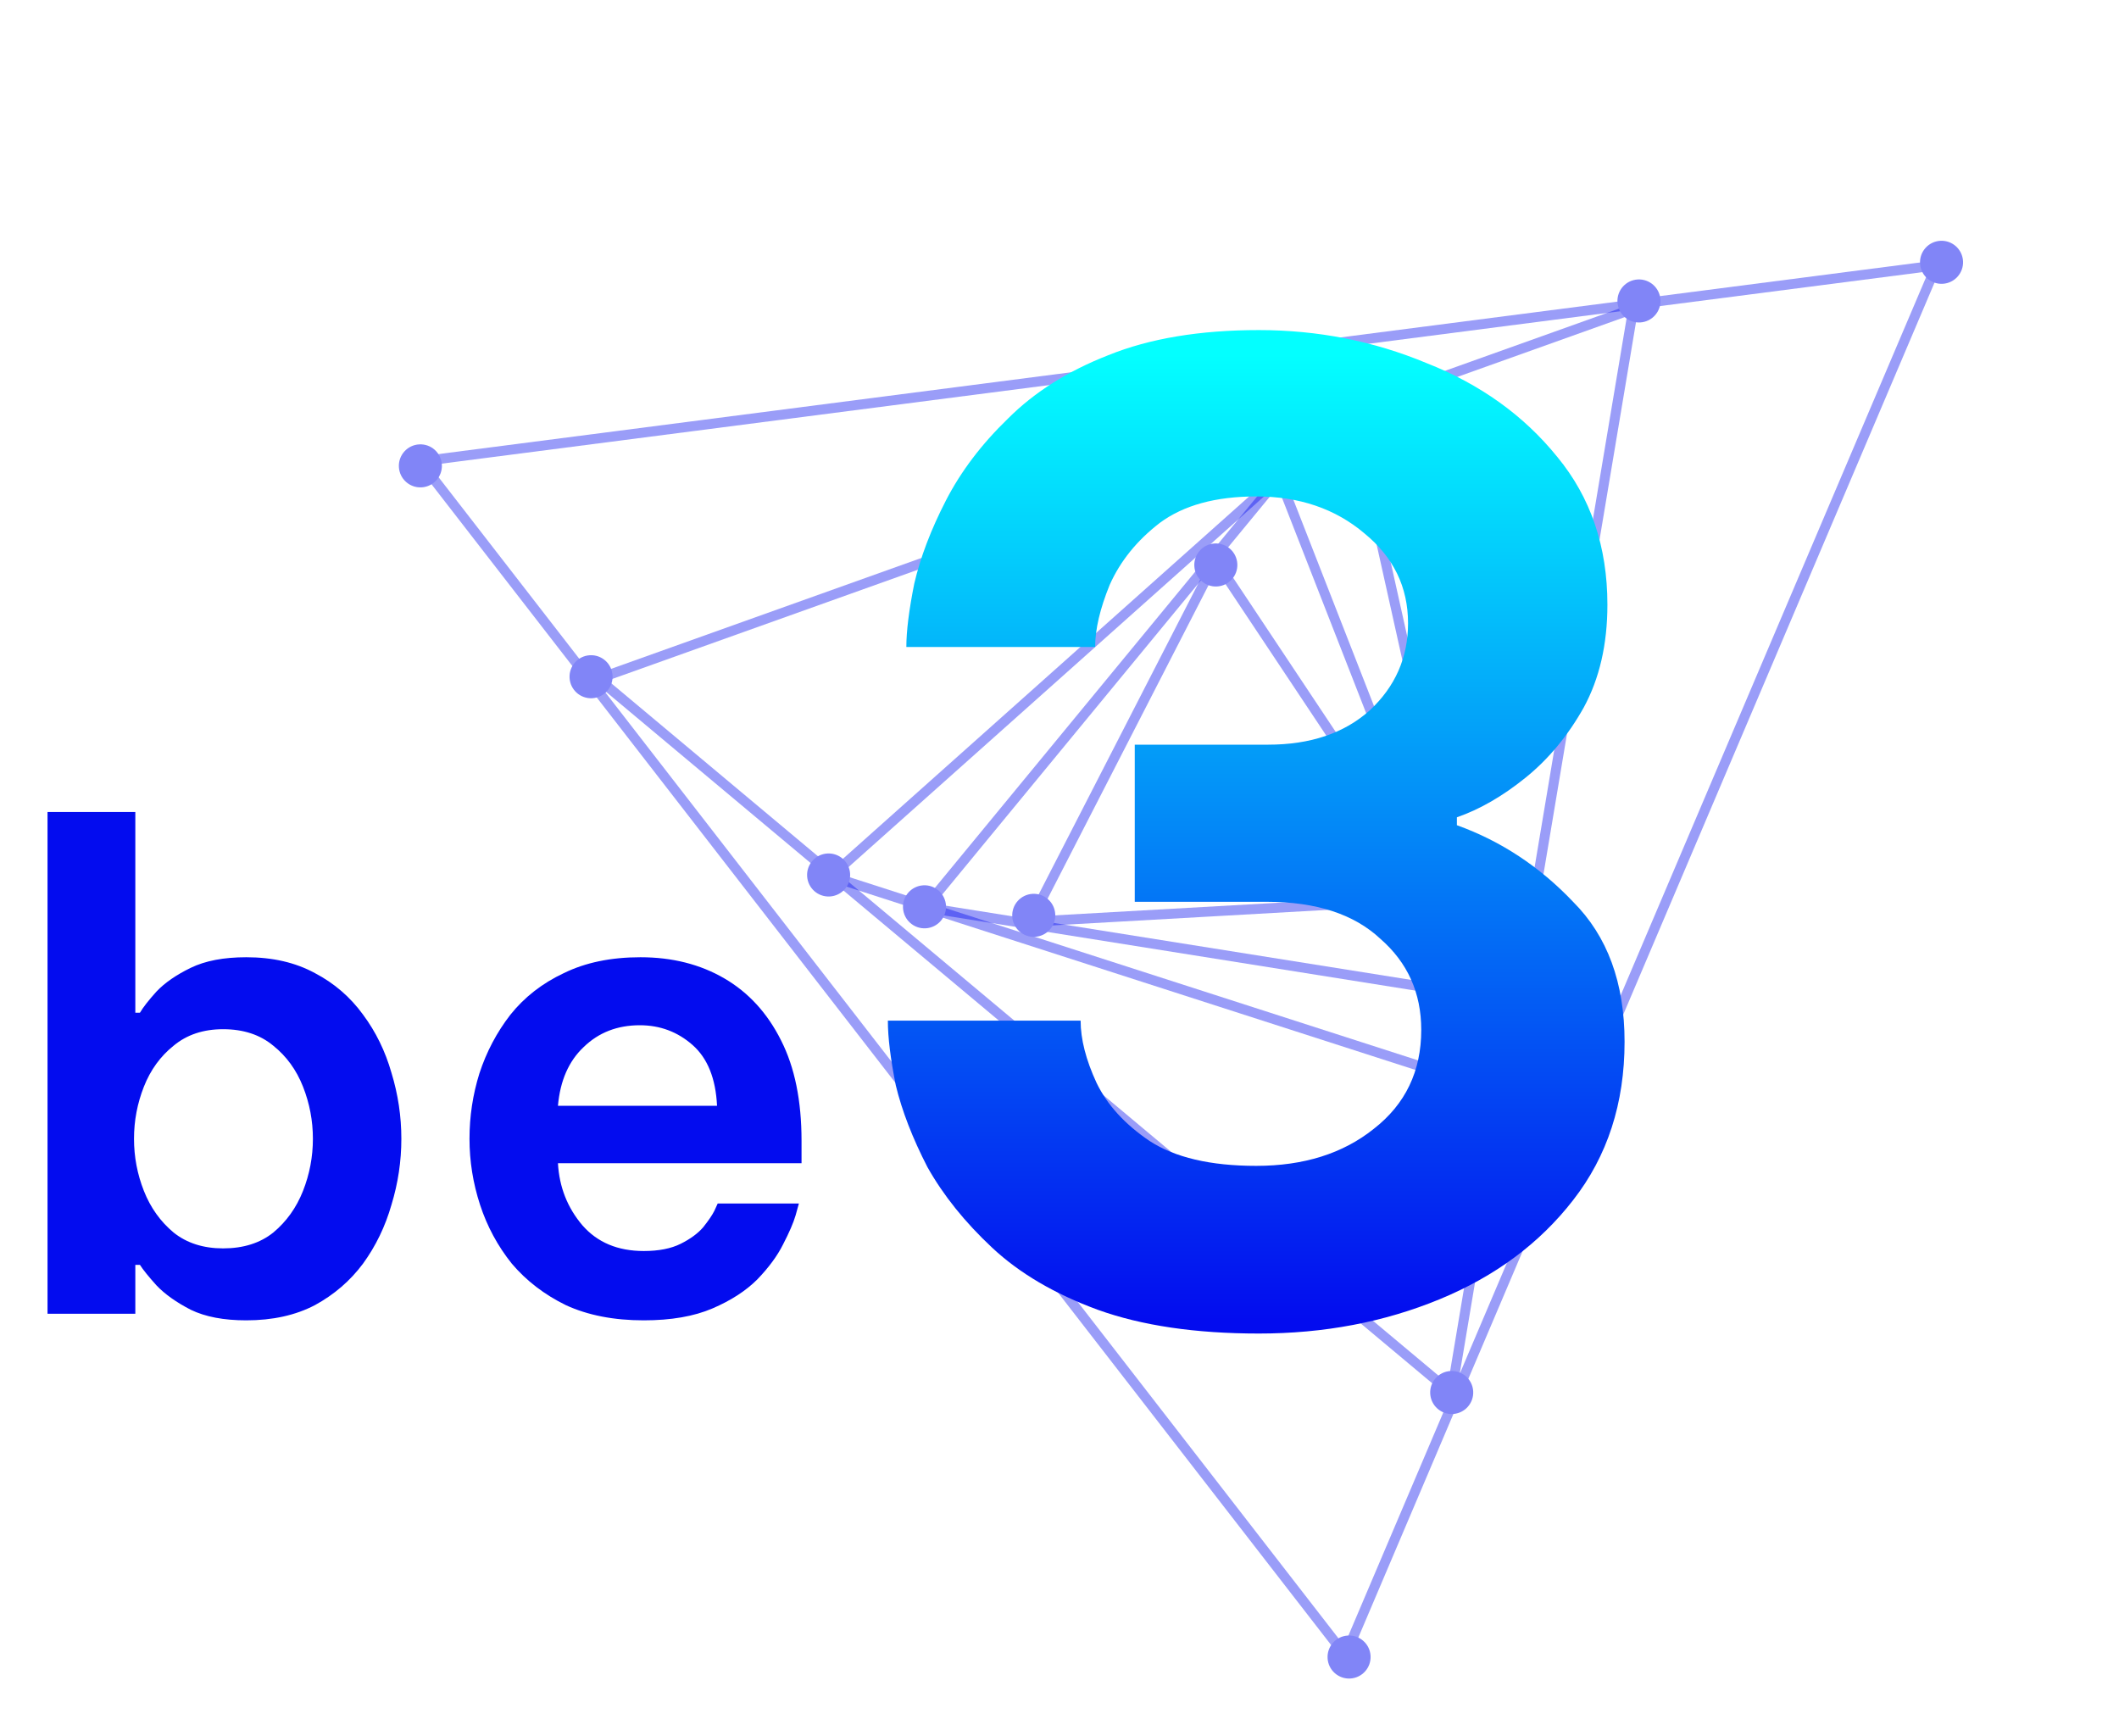 <svg width="642" height="526" viewBox="0 0 642 526" fill="none" xmlns="http://www.w3.org/2000/svg">
<path d="M586.71 80.382L407.614 501.49L127.28 139.799L586.71 80.382Z" stroke="#030CEF" stroke-opacity="0.4" stroke-width="3"/>
<path d="M181.221 205.629L494.82 93.555L439.762 421.997L181.221 205.629Z" stroke="#030CEF" stroke-opacity="0.4" stroke-width="3"/>
<path d="M251.687 265.483L409.633 124.602L455.621 331.192L251.687 265.483Z" stroke="#030CEF" stroke-opacity="0.4" stroke-width="3"/>
<path d="M280.309 274.914L387.592 144.614L449.043 301.812L280.309 274.914Z" stroke="#030CEF" stroke-opacity="0.4" stroke-width="3"/>
<path d="M312.128 279.239L368.317 169.789L436.478 272.212L312.128 279.239Z" stroke="#030CEF" stroke-opacity="0.4" stroke-width="3"/>
<circle cx="588.234" cy="79.464" r="6.521" transform="rotate(-3.234 588.234 79.464)" fill="#8185F7"/>
<circle cx="496.559" cy="91.176" r="6.521" transform="rotate(-3.234 496.559 91.176)" fill="#8185F7"/>
<circle cx="409.934" cy="123.98" r="6.521" transform="rotate(-3.234 409.934 123.98)" fill="#8185F7"/>
<circle cx="387.613" cy="143.946" r="6.521" transform="rotate(-3.234 387.613 143.946)" fill="#8185F7"/>
<circle cx="368.363" cy="171.161" r="6.521" transform="rotate(-3.234 368.363 171.161)" fill="#8185F7"/>
<circle cx="434.832" cy="270.429" r="6.521" transform="rotate(-3.234 434.832 270.429)" fill="#8185F7"/>
<circle cx="450.949" cy="303.365" r="6.521" transform="rotate(-3.234 450.949 303.365)" fill="#8185F7"/>
<circle cx="455.164" cy="330.738" r="6.521" transform="rotate(-3.234 455.164 330.738)" fill="#8185F7"/>
<circle cx="439.828" cy="421.862" r="6.521" transform="rotate(-3.234 439.828 421.862)" fill="#8185F7"/>
<circle cx="408.734" cy="502.001" r="6.521" transform="rotate(-3.234 408.734 502.001)" fill="#8185F7"/>
<circle cx="313.199" cy="277.303" r="6.521" transform="rotate(-3.234 313.199 277.303)" fill="#8185F7"/>
<circle cx="280.098" cy="274.72" r="6.521" transform="rotate(-3.234 280.098 274.72)" fill="#8185F7"/>
<circle cx="251.047" cy="265.079" r="6.521" transform="rotate(-3.234 251.047 265.079)" fill="#8185F7"/>
<circle cx="179.074" cy="205.016" r="6.521" transform="rotate(-3.234 179.074 205.016)" fill="#8185F7"/>
<circle cx="127.363" cy="141.136" r="6.521" transform="rotate(-3.234 127.363 141.136)" fill="#8185F7"/>
<path d="M74.6 400C67.8 400 62.2 398.933 57.8 396.8C53.4 394.533 49.933 392.067 47.4 389.4C45 386.733 43.333 384.667 42.4 383.2H41V398H14.4V246H41V306.8H42.4C43.333 305.2 45 303.067 47.4 300.4C49.933 297.733 53.4 295.333 57.8 293.2C62.2 291.067 67.8 290 74.6 290C82.6 290 89.533 291.6 95.4 294.8C101.267 297.867 106.133 302.067 110 307.4C113.867 312.6 116.733 318.467 118.6 325C120.6 331.533 121.6 338.2 121.6 345C121.6 351.8 120.6 358.467 118.6 365C116.733 371.533 113.867 377.467 110 382.8C106.133 388 101.267 392.2 95.4 395.4C89.533 398.467 82.6 400 74.6 400ZM67.6 378.2C73.733 378.2 78.8 376.6 82.8 373.4C86.8 370.067 89.8 365.867 91.8 360.8C93.8 355.733 94.8 350.467 94.8 345C94.8 339.533 93.8 334.267 91.8 329.2C89.8 324.133 86.8 320 82.8 316.8C78.8 313.467 73.733 311.8 67.6 311.8C61.6 311.8 56.6 313.467 52.6 316.8C48.6 320 45.6 324.133 43.6 329.2C41.6 334.267 40.6 339.533 40.6 345C40.6 350.467 41.6 355.733 43.6 360.8C45.6 365.867 48.6 370.067 52.6 373.4C56.6 376.6 61.6 378.2 67.6 378.2ZM195.045 400C185.979 400 178.112 398.467 171.445 395.4C164.912 392.2 159.445 388 155.045 382.8C150.779 377.467 147.579 371.533 145.445 365C143.312 358.467 142.245 351.8 142.245 345C142.245 338.2 143.245 331.6 145.245 325.2C147.379 318.667 150.512 312.733 154.645 307.4C158.912 302.067 164.312 297.867 170.845 294.8C177.379 291.6 185.112 290 194.045 290C203.645 290 212.112 292.133 219.445 296.4C226.779 300.667 232.512 306.933 236.645 315.2C240.779 323.333 242.845 333.467 242.845 345.6V352.4H169.045C169.445 359.6 171.912 365.867 176.445 371.2C180.979 376.4 187.179 379 195.045 379C199.579 379 203.312 378.267 206.245 376.8C209.179 375.333 211.445 373.667 213.045 371.8C214.645 369.8 215.779 368.133 216.445 366.8C217.112 365.333 217.445 364.6 217.445 364.6H242.045C242.045 364.6 241.712 365.8 241.045 368.2C240.379 370.467 239.112 373.4 237.245 377C235.512 380.467 232.912 384 229.445 387.6C225.979 391.067 221.445 394 215.845 396.4C210.245 398.8 203.312 400 195.045 400ZM169.045 335H217.245C216.845 326.733 214.379 320.6 209.845 316.6C205.312 312.6 199.979 310.6 193.845 310.6C187.045 310.6 181.379 312.8 176.845 317.2C172.312 321.467 169.712 327.4 169.045 335Z" fill="#030CEF"/>
<path d="M381.4 404C362.2 404 345.933 401.6 332.6 396.8C319.533 392 308.867 385.733 300.6 378C292.333 370.267 285.8 362.133 281 353.6C276.467 344.8 273.267 336.533 271.4 328.8C269.8 320.8 269 314.267 269 309.2H327.4C327.4 314.8 329 321.067 332.2 328C335.4 334.667 340.733 340.533 348.2 345.6C355.933 350.667 366.733 353.2 380.6 353.2C395 353.2 406.867 349.467 416.2 342C425.8 334.533 430.6 324.533 430.6 312C430.6 300.8 426.467 291.6 418.2 284.4C410.2 276.933 398.733 273.2 383.8 273.2H343.8V225.6H384.2C397 225.6 407.267 222.133 415 215.2C422.733 208 426.6 199.2 426.6 188.8C426.6 177.867 422.2 168.8 413.4 161.6C404.6 154.133 393.667 150.4 380.6 150.4C368.333 150.4 358.6 153.067 351.4 158.4C344.467 163.733 339.4 170 336.2 177.2C333.267 184.4 331.8 190.667 331.8 196H274.6C274.6 191.2 275.4 184.8 277 176.8C278.867 168.8 282.067 160.4 286.6 151.6C291.133 142.8 297.4 134.533 305.4 126.8C313.4 118.8 323.533 112.4 335.8 107.6C348.333 102.533 363.533 100 381.4 100C399.267 100 416.2 103.333 432.2 110C448.467 116.4 461.667 125.867 471.8 138.4C481.933 150.667 487 165.6 487 183.2C487 195.2 484.6 205.6 479.8 214.4C475 222.933 469.133 230 462.2 235.6C455.267 241.2 448.333 245.2 441.4 247.6V250C454.733 254.8 466.467 262.533 476.6 273.2C487 283.6 492.2 297.733 492.2 315.6C492.2 334.267 487 350.267 476.6 363.6C466.467 376.667 453 386.667 436.2 393.6C419.4 400.533 401.133 404 381.4 404Z" fill="url(#paint0_linear_2009_675)"/>
<defs>
<linearGradient id="paint0_linear_2009_675" x1="381" y1="107.5" x2="381" y2="400" gradientUnits="userSpaceOnUse">
<stop stop-color="#03FFFF"/>
<stop offset="1" stop-color="#030CEF"/>
</linearGradient>
</defs>
</svg>
